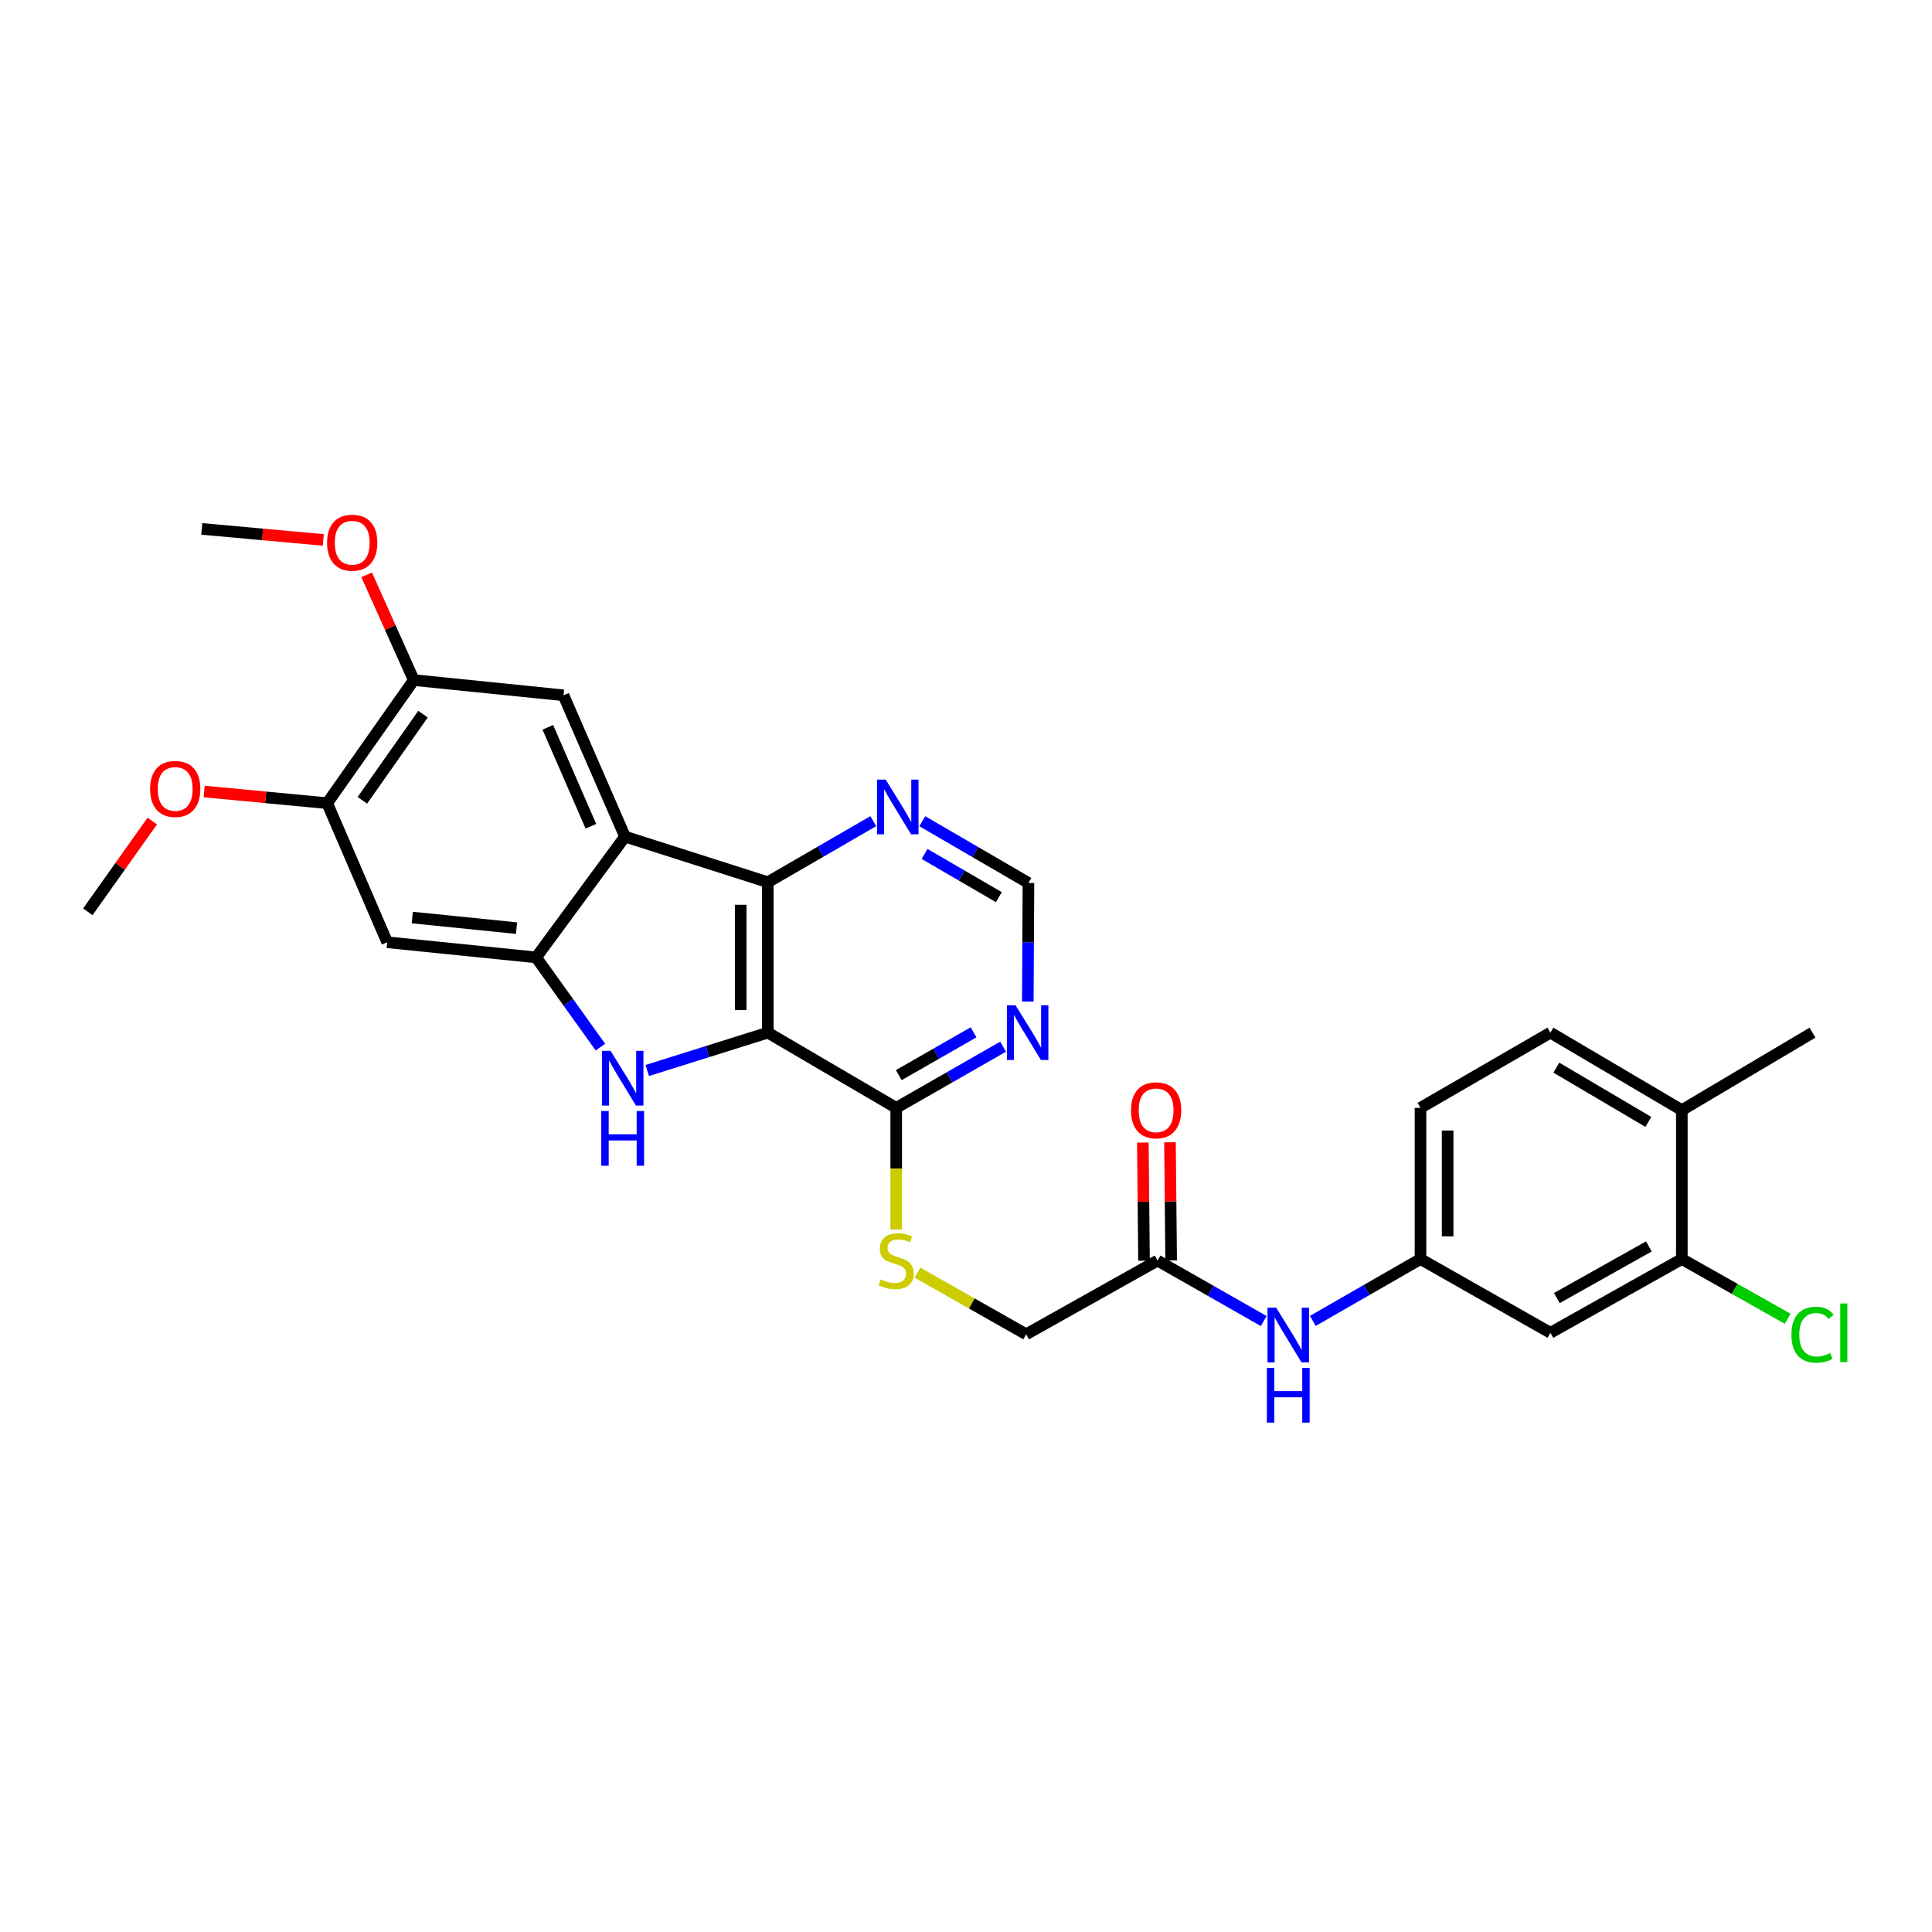 <?xml version='1.0' encoding='iso-8859-1'?>
<svg version='1.1' baseProfile='full'
              xmlns='http://www.w3.org/2000/svg'
                      xmlns:rdkit='http://www.rdkit.org/xml'
                      xmlns:xlink='http://www.w3.org/1999/xlink'
                  xml:space='preserve'
width='1000px' height='1000px' viewBox='0 0 1000 1000'>
<!-- END OF HEADER -->
<rect style='opacity:1.0;fill:#FFFFFF;stroke:none' width='1000' height='1000' x='0' y='0'> </rect>
<path class='bond-0' d='M 397.427,534.49 L 366.218,544.289' style='fill:none;fill-rule:evenodd;stroke:#000000;stroke-width:6px;stroke-linecap:butt;stroke-linejoin:miter;stroke-opacity:1' />
<path class='bond-0' d='M 366.218,544.289 L 335.009,554.088' style='fill:none;fill-rule:evenodd;stroke:#0000FF;stroke-width:6px;stroke-linecap:butt;stroke-linejoin:miter;stroke-opacity:1' />
<path class='bond-3' d='M 397.427,534.49 L 397.427,456.633' style='fill:none;fill-rule:evenodd;stroke:#000000;stroke-width:6px;stroke-linecap:butt;stroke-linejoin:miter;stroke-opacity:1' />
<path class='bond-3' d='M 383.382,522.812 L 383.382,468.312' style='fill:none;fill-rule:evenodd;stroke:#000000;stroke-width:6px;stroke-linecap:butt;stroke-linejoin:miter;stroke-opacity:1' />
<path class='bond-4' d='M 397.427,534.49 L 463.876,573.427' style='fill:none;fill-rule:evenodd;stroke:#000000;stroke-width:6px;stroke-linecap:butt;stroke-linejoin:miter;stroke-opacity:1' />
<path class='bond-2' d='M 310.779,541.995 L 294.142,518.771' style='fill:none;fill-rule:evenodd;stroke:#0000FF;stroke-width:6px;stroke-linecap:butt;stroke-linejoin:miter;stroke-opacity:1' />
<path class='bond-2' d='M 294.142,518.771 L 277.504,495.546' style='fill:none;fill-rule:evenodd;stroke:#000000;stroke-width:6px;stroke-linecap:butt;stroke-linejoin:miter;stroke-opacity:1' />
<path class='bond-1' d='M 323.502,433.037 L 397.427,456.633' style='fill:none;fill-rule:evenodd;stroke:#000000;stroke-width:6px;stroke-linecap:butt;stroke-linejoin:miter;stroke-opacity:1' />
<path class='bond-5' d='M 323.502,433.037 L 291.659,359.885' style='fill:none;fill-rule:evenodd;stroke:#000000;stroke-width:6px;stroke-linecap:butt;stroke-linejoin:miter;stroke-opacity:1' />
<path class='bond-5' d='M 305.848,427.67 L 283.557,376.464' style='fill:none;fill-rule:evenodd;stroke:#000000;stroke-width:6px;stroke-linecap:butt;stroke-linejoin:miter;stroke-opacity:1' />
<path class='bond-29' d='M 323.502,433.037 L 277.504,495.546' style='fill:none;fill-rule:evenodd;stroke:#000000;stroke-width:6px;stroke-linecap:butt;stroke-linejoin:miter;stroke-opacity:1' />
<path class='bond-6' d='M 277.504,495.546 L 200.412,487.712' style='fill:none;fill-rule:evenodd;stroke:#000000;stroke-width:6px;stroke-linecap:butt;stroke-linejoin:miter;stroke-opacity:1' />
<path class='bond-6' d='M 267.36,480.398 L 213.396,474.914' style='fill:none;fill-rule:evenodd;stroke:#000000;stroke-width:6px;stroke-linecap:butt;stroke-linejoin:miter;stroke-opacity:1' />
<path class='bond-8' d='M 397.427,456.633 L 424.716,440.833' style='fill:none;fill-rule:evenodd;stroke:#000000;stroke-width:6px;stroke-linecap:butt;stroke-linejoin:miter;stroke-opacity:1' />
<path class='bond-8' d='M 424.716,440.833 L 452.005,425.032' style='fill:none;fill-rule:evenodd;stroke:#0000FF;stroke-width:6px;stroke-linecap:butt;stroke-linejoin:miter;stroke-opacity:1' />
<path class='bond-7' d='M 463.876,573.427 L 491.539,557.593' style='fill:none;fill-rule:evenodd;stroke:#000000;stroke-width:6px;stroke-linecap:butt;stroke-linejoin:miter;stroke-opacity:1' />
<path class='bond-7' d='M 491.539,557.593 L 519.202,541.759' style='fill:none;fill-rule:evenodd;stroke:#0000FF;stroke-width:6px;stroke-linecap:butt;stroke-linejoin:miter;stroke-opacity:1' />
<path class='bond-7' d='M 465.198,556.487 L 484.562,545.403' style='fill:none;fill-rule:evenodd;stroke:#000000;stroke-width:6px;stroke-linecap:butt;stroke-linejoin:miter;stroke-opacity:1' />
<path class='bond-7' d='M 484.562,545.403 L 503.926,534.32' style='fill:none;fill-rule:evenodd;stroke:#0000FF;stroke-width:6px;stroke-linecap:butt;stroke-linejoin:miter;stroke-opacity:1' />
<path class='bond-12' d='M 463.876,573.427 L 463.876,604.9' style='fill:none;fill-rule:evenodd;stroke:#000000;stroke-width:6px;stroke-linecap:butt;stroke-linejoin:miter;stroke-opacity:1' />
<path class='bond-12' d='M 463.876,604.9 L 463.876,636.374' style='fill:none;fill-rule:evenodd;stroke:#CCCC00;stroke-width:6px;stroke-linecap:butt;stroke-linejoin:miter;stroke-opacity:1' />
<path class='bond-9' d='M 291.659,359.885 L 214.176,352.004' style='fill:none;fill-rule:evenodd;stroke:#000000;stroke-width:6px;stroke-linecap:butt;stroke-linejoin:miter;stroke-opacity:1' />
<path class='bond-10' d='M 200.412,487.712 L 169.349,415.723' style='fill:none;fill-rule:evenodd;stroke:#000000;stroke-width:6px;stroke-linecap:butt;stroke-linejoin:miter;stroke-opacity:1' />
<path class='bond-15' d='M 531.989,518.393 L 532.156,487.708' style='fill:none;fill-rule:evenodd;stroke:#0000FF;stroke-width:6px;stroke-linecap:butt;stroke-linejoin:miter;stroke-opacity:1' />
<path class='bond-15' d='M 532.156,487.708 L 532.323,457.023' style='fill:none;fill-rule:evenodd;stroke:#000000;stroke-width:6px;stroke-linecap:butt;stroke-linejoin:miter;stroke-opacity:1' />
<path class='bond-30' d='M 477.384,425.072 L 504.853,441.048' style='fill:none;fill-rule:evenodd;stroke:#0000FF;stroke-width:6px;stroke-linecap:butt;stroke-linejoin:miter;stroke-opacity:1' />
<path class='bond-30' d='M 504.853,441.048 L 532.323,457.023' style='fill:none;fill-rule:evenodd;stroke:#000000;stroke-width:6px;stroke-linecap:butt;stroke-linejoin:miter;stroke-opacity:1' />
<path class='bond-30' d='M 478.564,442.006 L 497.792,453.189' style='fill:none;fill-rule:evenodd;stroke:#0000FF;stroke-width:6px;stroke-linecap:butt;stroke-linejoin:miter;stroke-opacity:1' />
<path class='bond-30' d='M 497.792,453.189 L 517.021,464.372' style='fill:none;fill-rule:evenodd;stroke:#000000;stroke-width:6px;stroke-linecap:butt;stroke-linejoin:miter;stroke-opacity:1' />
<path class='bond-24' d='M 214.176,352.004 L 201.98,324.77' style='fill:none;fill-rule:evenodd;stroke:#000000;stroke-width:6px;stroke-linecap:butt;stroke-linejoin:miter;stroke-opacity:1' />
<path class='bond-24' d='M 201.98,324.77 L 189.784,297.536' style='fill:none;fill-rule:evenodd;stroke:#FF0000;stroke-width:6px;stroke-linecap:butt;stroke-linejoin:miter;stroke-opacity:1' />
<path class='bond-31' d='M 214.176,352.004 L 169.349,415.723' style='fill:none;fill-rule:evenodd;stroke:#000000;stroke-width:6px;stroke-linecap:butt;stroke-linejoin:miter;stroke-opacity:1' />
<path class='bond-31' d='M 218.939,369.644 L 187.56,414.246' style='fill:none;fill-rule:evenodd;stroke:#000000;stroke-width:6px;stroke-linecap:butt;stroke-linejoin:miter;stroke-opacity:1' />
<path class='bond-25' d='M 169.349,415.723 L 137.506,412.703' style='fill:none;fill-rule:evenodd;stroke:#000000;stroke-width:6px;stroke-linecap:butt;stroke-linejoin:miter;stroke-opacity:1' />
<path class='bond-25' d='M 137.506,412.703 L 105.663,409.683' style='fill:none;fill-rule:evenodd;stroke:#FF0000;stroke-width:6px;stroke-linecap:butt;stroke-linejoin:miter;stroke-opacity:1' />
<path class='bond-11' d='M 870.515,651.674 L 802.49,689.853' style='fill:none;fill-rule:evenodd;stroke:#000000;stroke-width:6px;stroke-linecap:butt;stroke-linejoin:miter;stroke-opacity:1' />
<path class='bond-11' d='M 853.437,645.153 L 805.819,671.878' style='fill:none;fill-rule:evenodd;stroke:#000000;stroke-width:6px;stroke-linecap:butt;stroke-linejoin:miter;stroke-opacity:1' />
<path class='bond-22' d='M 870.515,651.674 L 897.902,667.133' style='fill:none;fill-rule:evenodd;stroke:#000000;stroke-width:6px;stroke-linecap:butt;stroke-linejoin:miter;stroke-opacity:1' />
<path class='bond-22' d='M 897.902,667.133 L 925.289,682.593' style='fill:none;fill-rule:evenodd;stroke:#00CC00;stroke-width:6px;stroke-linecap:butt;stroke-linejoin:miter;stroke-opacity:1' />
<path class='bond-32' d='M 870.515,651.674 L 870.515,574.613' style='fill:none;fill-rule:evenodd;stroke:#000000;stroke-width:6px;stroke-linecap:butt;stroke-linejoin:miter;stroke-opacity:1' />
<path class='bond-20' d='M 474.889,658.716 L 503.013,674.667' style='fill:none;fill-rule:evenodd;stroke:#CCCC00;stroke-width:6px;stroke-linecap:butt;stroke-linejoin:miter;stroke-opacity:1' />
<path class='bond-20' d='M 503.013,674.667 L 531.137,690.618' style='fill:none;fill-rule:evenodd;stroke:#000000;stroke-width:6px;stroke-linecap:butt;stroke-linejoin:miter;stroke-opacity:1' />
<path class='bond-13' d='M 802.49,689.853 L 735.245,651.674' style='fill:none;fill-rule:evenodd;stroke:#000000;stroke-width:6px;stroke-linecap:butt;stroke-linejoin:miter;stroke-opacity:1' />
<path class='bond-14' d='M 599.162,652.47 L 531.137,690.618' style='fill:none;fill-rule:evenodd;stroke:#000000;stroke-width:6px;stroke-linecap:butt;stroke-linejoin:miter;stroke-opacity:1' />
<path class='bond-16' d='M 599.162,652.47 L 626.637,668.125' style='fill:none;fill-rule:evenodd;stroke:#000000;stroke-width:6px;stroke-linecap:butt;stroke-linejoin:miter;stroke-opacity:1' />
<path class='bond-16' d='M 626.637,668.125 L 654.112,683.78' style='fill:none;fill-rule:evenodd;stroke:#0000FF;stroke-width:6px;stroke-linecap:butt;stroke-linejoin:miter;stroke-opacity:1' />
<path class='bond-19' d='M 606.185,652.401 L 605.884,621.825' style='fill:none;fill-rule:evenodd;stroke:#000000;stroke-width:6px;stroke-linecap:butt;stroke-linejoin:miter;stroke-opacity:1' />
<path class='bond-19' d='M 605.884,621.825 L 605.584,591.25' style='fill:none;fill-rule:evenodd;stroke:#FF0000;stroke-width:6px;stroke-linecap:butt;stroke-linejoin:miter;stroke-opacity:1' />
<path class='bond-19' d='M 592.14,652.539 L 591.84,621.963' style='fill:none;fill-rule:evenodd;stroke:#000000;stroke-width:6px;stroke-linecap:butt;stroke-linejoin:miter;stroke-opacity:1' />
<path class='bond-19' d='M 591.84,621.963 L 591.54,591.388' style='fill:none;fill-rule:evenodd;stroke:#FF0000;stroke-width:6px;stroke-linecap:butt;stroke-linejoin:miter;stroke-opacity:1' />
<path class='bond-17' d='M 679.511,683.702 L 707.378,667.688' style='fill:none;fill-rule:evenodd;stroke:#0000FF;stroke-width:6px;stroke-linecap:butt;stroke-linejoin:miter;stroke-opacity:1' />
<path class='bond-17' d='M 707.378,667.688 L 735.245,651.674' style='fill:none;fill-rule:evenodd;stroke:#000000;stroke-width:6px;stroke-linecap:butt;stroke-linejoin:miter;stroke-opacity:1' />
<path class='bond-23' d='M 735.245,651.674 L 735.245,573.427' style='fill:none;fill-rule:evenodd;stroke:#000000;stroke-width:6px;stroke-linecap:butt;stroke-linejoin:miter;stroke-opacity:1' />
<path class='bond-23' d='M 749.29,639.937 L 749.29,585.164' style='fill:none;fill-rule:evenodd;stroke:#000000;stroke-width:6px;stroke-linecap:butt;stroke-linejoin:miter;stroke-opacity:1' />
<path class='bond-18' d='M 870.515,574.613 L 802.49,534.49' style='fill:none;fill-rule:evenodd;stroke:#000000;stroke-width:6px;stroke-linecap:butt;stroke-linejoin:miter;stroke-opacity:1' />
<path class='bond-18' d='M 853.176,580.692 L 805.558,552.606' style='fill:none;fill-rule:evenodd;stroke:#000000;stroke-width:6px;stroke-linecap:butt;stroke-linejoin:miter;stroke-opacity:1' />
<path class='bond-26' d='M 870.515,574.613 L 938.151,534.49' style='fill:none;fill-rule:evenodd;stroke:#000000;stroke-width:6px;stroke-linecap:butt;stroke-linejoin:miter;stroke-opacity:1' />
<path class='bond-21' d='M 802.49,534.49 L 735.245,573.427' style='fill:none;fill-rule:evenodd;stroke:#000000;stroke-width:6px;stroke-linecap:butt;stroke-linejoin:miter;stroke-opacity:1' />
<path class='bond-27' d='M 167.347,279.469 L 135.896,276.613' style='fill:none;fill-rule:evenodd;stroke:#FF0000;stroke-width:6px;stroke-linecap:butt;stroke-linejoin:miter;stroke-opacity:1' />
<path class='bond-27' d='M 135.896,276.613 L 104.444,273.757' style='fill:none;fill-rule:evenodd;stroke:#000000;stroke-width:6px;stroke-linecap:butt;stroke-linejoin:miter;stroke-opacity:1' />
<path class='bond-28' d='M 78.818,424.976 L 62.136,448.463' style='fill:none;fill-rule:evenodd;stroke:#FF0000;stroke-width:6px;stroke-linecap:butt;stroke-linejoin:miter;stroke-opacity:1' />
<path class='bond-28' d='M 62.136,448.463 L 45.455,471.95' style='fill:none;fill-rule:evenodd;stroke:#000000;stroke-width:6px;stroke-linecap:butt;stroke-linejoin:miter;stroke-opacity:1' />
<path  class='atom-1' d='M 316.041 543.918
L 325.321 558.918
Q 326.241 560.398, 327.721 563.078
Q 329.201 565.758, 329.281 565.918
L 329.281 543.918
L 333.041 543.918
L 333.041 572.238
L 329.161 572.238
L 319.201 555.838
Q 318.041 553.918, 316.801 551.718
Q 315.601 549.518, 315.241 548.838
L 315.241 572.238
L 311.561 572.238
L 311.561 543.918
L 316.041 543.918
' fill='#0000FF'/>
<path  class='atom-1' d='M 311.221 575.07
L 315.061 575.07
L 315.061 587.11
L 329.541 587.11
L 329.541 575.07
L 333.381 575.07
L 333.381 603.39
L 329.541 603.39
L 329.541 590.31
L 315.061 590.31
L 315.061 603.39
L 311.221 603.39
L 311.221 575.07
' fill='#0000FF'/>
<path  class='atom-8' d='M 525.642 520.33
L 534.922 535.33
Q 535.842 536.81, 537.322 539.49
Q 538.802 542.17, 538.882 542.33
L 538.882 520.33
L 542.642 520.33
L 542.642 548.65
L 538.762 548.65
L 528.802 532.25
Q 527.642 530.33, 526.402 528.13
Q 525.202 525.93, 524.842 525.25
L 524.842 548.65
L 521.162 548.65
L 521.162 520.33
L 525.642 520.33
' fill='#0000FF'/>
<path  class='atom-9' d='M 458.428 403.529
L 467.708 418.529
Q 468.628 420.009, 470.108 422.689
Q 471.588 425.369, 471.668 425.529
L 471.668 403.529
L 475.428 403.529
L 475.428 431.849
L 471.548 431.849
L 461.588 415.449
Q 460.428 413.529, 459.188 411.329
Q 457.988 409.129, 457.628 408.449
L 457.628 431.849
L 453.948 431.849
L 453.948 403.529
L 458.428 403.529
' fill='#0000FF'/>
<path  class='atom-13' d='M 455.876 662.19
Q 456.196 662.31, 457.516 662.87
Q 458.836 663.43, 460.276 663.79
Q 461.756 664.11, 463.196 664.11
Q 465.876 664.11, 467.436 662.83
Q 468.996 661.51, 468.996 659.23
Q 468.996 657.67, 468.196 656.71
Q 467.436 655.75, 466.236 655.23
Q 465.036 654.71, 463.036 654.11
Q 460.516 653.35, 458.996 652.63
Q 457.516 651.91, 456.436 650.39
Q 455.396 648.87, 455.396 646.31
Q 455.396 642.75, 457.796 640.55
Q 460.236 638.35, 465.036 638.35
Q 468.316 638.35, 472.036 639.91
L 471.116 642.99
Q 467.716 641.59, 465.156 641.59
Q 462.396 641.59, 460.876 642.75
Q 459.356 643.87, 459.396 645.83
Q 459.396 647.35, 460.156 648.27
Q 460.956 649.19, 462.076 649.71
Q 463.236 650.23, 465.156 650.83
Q 467.716 651.63, 469.236 652.43
Q 470.756 653.23, 471.836 654.87
Q 472.956 656.47, 472.956 659.23
Q 472.956 663.15, 470.316 665.27
Q 467.716 667.35, 463.356 667.35
Q 460.836 667.35, 458.916 666.79
Q 457.036 666.27, 454.796 665.35
L 455.876 662.19
' fill='#CCCC00'/>
<path  class='atom-17' d='M 660.538 676.848
L 669.818 691.848
Q 670.738 693.328, 672.218 696.008
Q 673.698 698.688, 673.778 698.848
L 673.778 676.848
L 677.538 676.848
L 677.538 705.168
L 673.658 705.168
L 663.698 688.768
Q 662.538 686.848, 661.298 684.648
Q 660.098 682.448, 659.738 681.768
L 659.738 705.168
L 656.058 705.168
L 656.058 676.848
L 660.538 676.848
' fill='#0000FF'/>
<path  class='atom-17' d='M 655.718 708
L 659.558 708
L 659.558 720.04
L 674.038 720.04
L 674.038 708
L 677.878 708
L 677.878 736.32
L 674.038 736.32
L 674.038 723.24
L 659.558 723.24
L 659.558 736.32
L 655.718 736.32
L 655.718 708
' fill='#0000FF'/>
<path  class='atom-20' d='M 585.398 574.693
Q 585.398 567.893, 588.758 564.093
Q 592.118 560.293, 598.398 560.293
Q 604.678 560.293, 608.038 564.093
Q 611.398 567.893, 611.398 574.693
Q 611.398 581.573, 607.998 585.493
Q 604.598 589.373, 598.398 589.373
Q 592.158 589.373, 588.758 585.493
Q 585.398 581.613, 585.398 574.693
M 598.398 586.173
Q 602.718 586.173, 605.038 583.293
Q 607.398 580.373, 607.398 574.693
Q 607.398 569.133, 605.038 566.333
Q 602.718 563.493, 598.398 563.493
Q 594.078 563.493, 591.718 566.293
Q 589.398 569.093, 589.398 574.693
Q 589.398 580.413, 591.718 583.293
Q 594.078 586.173, 598.398 586.173
' fill='#FF0000'/>
<path  class='atom-23' d='M 927.231 690.833
Q 927.231 683.793, 930.511 680.113
Q 933.831 676.393, 940.111 676.393
Q 945.951 676.393, 949.071 680.513
L 946.431 682.673
Q 944.151 679.673, 940.111 679.673
Q 935.831 679.673, 933.551 682.553
Q 931.311 685.393, 931.311 690.833
Q 931.311 696.433, 933.631 699.313
Q 935.991 702.193, 940.551 702.193
Q 943.671 702.193, 947.311 700.313
L 948.431 703.313
Q 946.951 704.273, 944.711 704.833
Q 942.471 705.393, 939.991 705.393
Q 933.831 705.393, 930.511 701.633
Q 927.231 697.873, 927.231 690.833
' fill='#00CC00'/>
<path  class='atom-23' d='M 952.511 674.673
L 956.191 674.673
L 956.191 705.033
L 952.511 705.033
L 952.511 674.673
' fill='#00CC00'/>
<path  class='atom-25' d='M 169.301 280.906
Q 169.301 274.106, 172.661 270.306
Q 176.021 266.506, 182.301 266.506
Q 188.581 266.506, 191.941 270.306
Q 195.301 274.106, 195.301 280.906
Q 195.301 287.786, 191.901 291.706
Q 188.501 295.586, 182.301 295.586
Q 176.061 295.586, 172.661 291.706
Q 169.301 287.826, 169.301 280.906
M 182.301 292.386
Q 186.621 292.386, 188.941 289.506
Q 191.301 286.586, 191.301 280.906
Q 191.301 275.346, 188.941 272.546
Q 186.621 269.706, 182.301 269.706
Q 177.981 269.706, 175.621 272.506
Q 173.301 275.306, 173.301 280.906
Q 173.301 286.626, 175.621 289.506
Q 177.981 292.386, 182.301 292.386
' fill='#FF0000'/>
<path  class='atom-26' d='M 77.688 408.343
Q 77.688 401.543, 81.048 397.743
Q 84.408 393.943, 90.688 393.943
Q 96.968 393.943, 100.328 397.743
Q 103.688 401.543, 103.688 408.343
Q 103.688 415.223, 100.288 419.143
Q 96.888 423.023, 90.688 423.023
Q 84.448 423.023, 81.048 419.143
Q 77.688 415.263, 77.688 408.343
M 90.688 419.823
Q 95.008 419.823, 97.328 416.943
Q 99.688 414.023, 99.688 408.343
Q 99.688 402.783, 97.328 399.983
Q 95.008 397.143, 90.688 397.143
Q 86.368 397.143, 84.008 399.943
Q 81.688 402.743, 81.688 408.343
Q 81.688 414.063, 84.008 416.943
Q 86.368 419.823, 90.688 419.823
' fill='#FF0000'/>
</svg>
